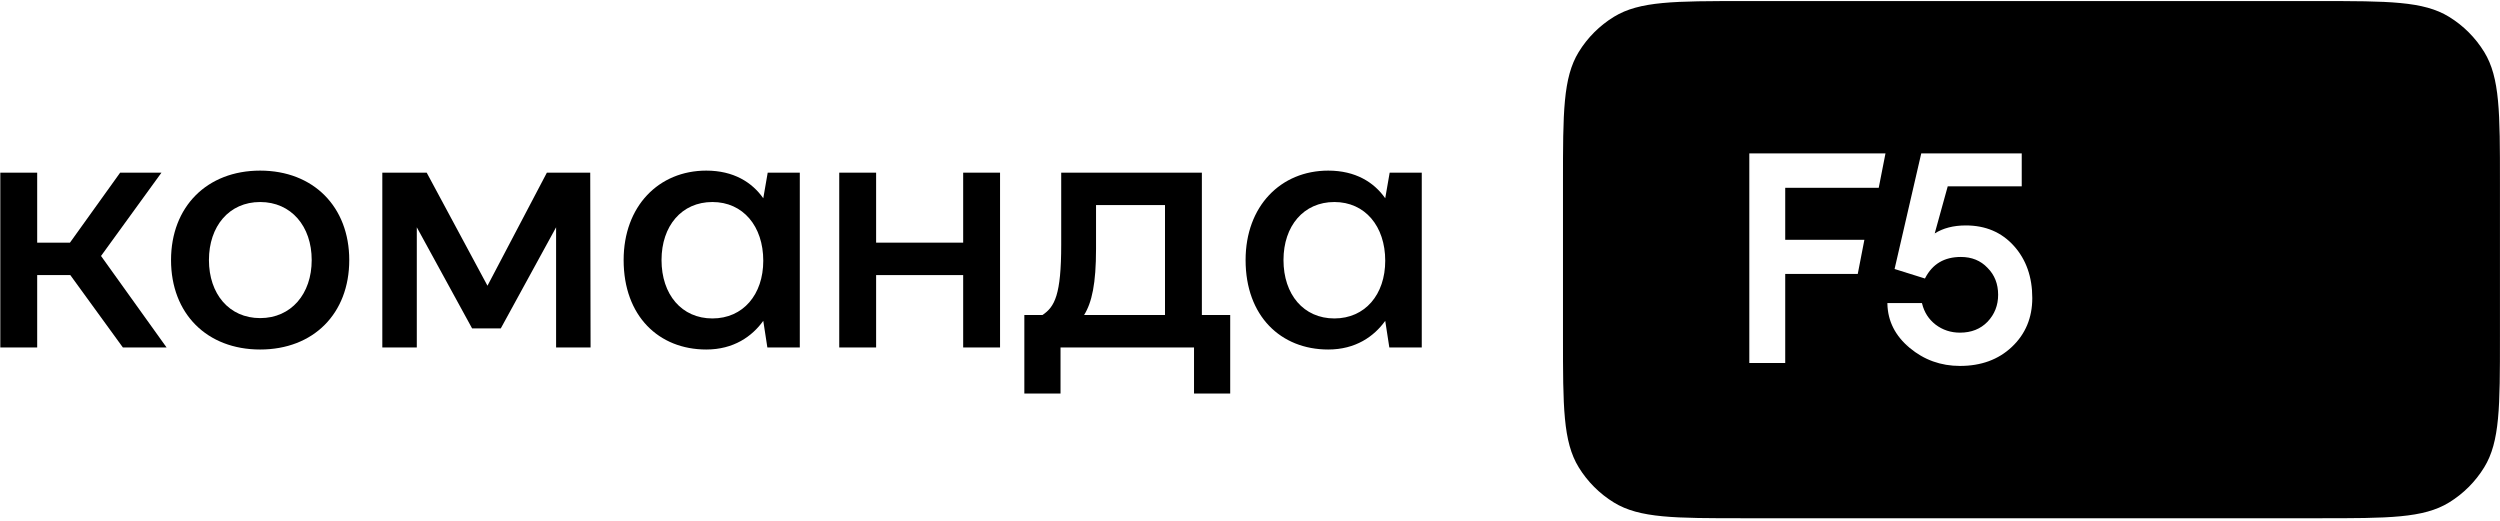<?xml version="1.0" encoding="UTF-8"?> <svg xmlns="http://www.w3.org/2000/svg" width="700" height="146" viewBox="0 0 700 146" fill="none"><g clip-path="url(#clip0_218_548)"><path d="M10.412 97.29V77.024H19.685L34.406 97.29H46.642L28.288 71.67L45.208 48.345H33.642L19.589 67.942H10.412V48.345H0.088V97.29H10.412Z" fill="black"></path><path d="M72.841 97.863C87.754 97.863 97.791 87.826 97.791 72.817C97.791 57.905 87.754 47.772 72.841 47.772C57.928 47.772 47.891 57.905 47.891 72.817C47.891 87.826 57.928 97.863 72.841 97.863ZM72.841 89.068C64.142 89.068 58.502 82.281 58.502 72.817C58.502 63.354 64.142 56.566 72.841 56.566C81.54 56.566 87.276 63.354 87.276 72.817C87.276 82.281 81.54 89.068 72.841 89.068Z" fill="black"></path><path d="M116.704 97.29V63.64L132.19 91.953H140.22L155.706 63.64V97.29H165.361L165.266 48.345H153.125L136.492 80.004L119.476 48.345H107.049V97.29H116.704Z" fill="black"></path><path d="M213.715 55.515C210.56 51.022 205.398 47.772 197.751 47.772C184.463 47.772 174.617 57.714 174.617 72.817C174.617 88.495 184.463 97.863 197.751 97.863C205.398 97.863 210.56 94.231 213.715 89.833L214.862 97.29H223.944V48.345H214.958L213.715 55.515ZM199.471 89.164C190.868 89.164 185.228 82.472 185.228 72.817C185.228 63.258 190.868 56.566 199.471 56.566C208.075 56.566 213.715 63.354 213.715 73.009C213.715 82.472 208.075 89.164 199.471 89.164Z" fill="black"></path><path d="M269.689 67.942H245.313V48.345H234.988V97.29H245.313V77.024H269.689V97.29H280.013V48.345H269.689V67.942Z" fill="black"></path><path d="M336.524 48.345H297.139V68.516C297.139 82.568 295.323 85.914 291.881 88.208H286.815V110.195H296.948V97.29H334.325V110.195H344.458V88.208H336.524V48.345ZM303.544 88.208C305.742 84.671 306.89 79.413 306.89 69.663V57.427H326.2V88.208H303.544Z" fill="black"></path><path d="M387.865 55.515C384.71 51.022 379.548 47.772 371.9 47.772C358.613 47.772 348.766 57.714 348.766 72.817C348.766 88.495 358.613 97.863 371.9 97.863C379.548 97.863 384.71 94.231 387.865 89.833L389.012 97.29H398.093V48.345H389.107L387.865 55.515ZM373.621 89.164C365.018 89.164 359.377 82.472 359.377 72.817C359.377 63.258 365.018 56.566 373.621 56.566C382.225 56.566 387.865 63.354 387.865 73.009C387.865 82.472 382.225 89.164 373.621 89.164Z" fill="black"></path><path d="M490.037 101.41H499.633L490.036 101.411V43.175H490.037V101.41Z" fill="black"></path><path d="M541.627 65.695C541.528 65.76 541.431 65.826 541.335 65.894L541.334 65.895C542.597 65.006 544.033 64.349 545.642 63.926C544.156 64.317 542.817 64.906 541.627 65.695Z" fill="black"></path><path d="M538.134 43.175H538.133L530.752 75.164L538.873 77.706L530.754 75.164L538.134 43.175Z" fill="black"></path><path d="M549.043 71.719C548.421 71.719 547.822 71.754 547.246 71.824C547.822 71.754 548.422 71.719 549.044 71.719C552.161 71.719 554.704 72.758 556.672 74.835C558.695 76.859 559.707 79.429 559.707 82.546C559.707 85.553 558.695 88.123 556.672 90.255C555.334 91.63 553.732 92.55 551.867 93.015C553.731 92.55 555.333 91.63 556.671 90.256C558.694 88.123 559.706 85.553 559.706 82.546C559.706 79.429 558.694 76.859 556.671 74.836C554.703 72.758 552.16 71.719 549.043 71.719Z" fill="black"></path><path d="M528.702 85.088H528.703C528.812 89.846 530.863 93.892 534.855 97.227C537.937 99.803 541.41 101.384 545.274 101.971C541.409 101.384 537.936 99.803 534.854 97.228C530.926 93.946 528.878 89.976 528.709 85.318C528.706 85.244 528.704 85.17 528.702 85.096L528.702 85.088Z" fill="black"></path><path fill-rule="evenodd" clip-rule="evenodd" d="M437.635 51.084V94.322C437.635 113.88 437.635 123.658 442.037 130.842C444.5 134.862 447.88 138.241 451.899 140.704C459.083 145.107 468.862 145.107 488.419 145.107H649.203C668.76 145.107 678.539 145.107 685.723 140.704C689.742 138.241 693.122 134.862 695.585 130.842C699.987 123.658 699.987 113.88 699.987 94.323V51.085C699.987 31.528 699.987 21.748 695.585 14.565C693.122 10.545 689.742 7.166 685.723 4.703C678.539 0.3 668.76 0.3 649.203 0.3H488.419C468.862 0.3 459.083 0.3 451.899 4.703C447.88 7.166 444.5 10.545 442.037 14.565C437.635 21.748 437.635 31.527 437.635 51.084ZM489.807 101.64V42.946H527.937L526.043 52.591H499.862V67.142H522.027L520.171 76.706H499.862V101.64H489.807ZM528.467 84.859H538.15L538.193 85.034C538.782 87.445 540.039 89.395 541.965 90.894C543.947 92.393 546.221 93.143 548.797 93.143C551.969 93.143 554.531 92.124 556.506 90.097C558.487 88.008 559.477 85.495 559.477 82.546C559.477 79.484 558.485 76.974 556.509 74.998L556.505 74.993C554.584 72.966 552.103 71.948 549.043 71.948C546.725 71.948 544.744 72.44 543.09 73.413C541.437 74.387 540.098 75.849 539.076 77.812L538.987 77.983L530.481 75.319L537.951 42.946H566.086V52.181H545.361L541.719 65.362C544.083 63.865 546.994 63.123 550.438 63.123C555.965 63.123 560.458 65.033 563.896 68.859C567.329 72.68 569.04 77.55 569.04 83.448C569.04 88.975 567.13 93.548 563.308 97.148C559.541 100.694 554.697 102.46 548.797 102.46C543.441 102.46 538.74 100.774 534.706 97.403C530.669 94.03 528.584 89.924 528.473 85.094L528.467 84.859Z" fill="black"></path></g><defs><clipPath id="clip0_218_548"><rect width="700" height="146" fill="white"></rect></clipPath></defs></svg> 